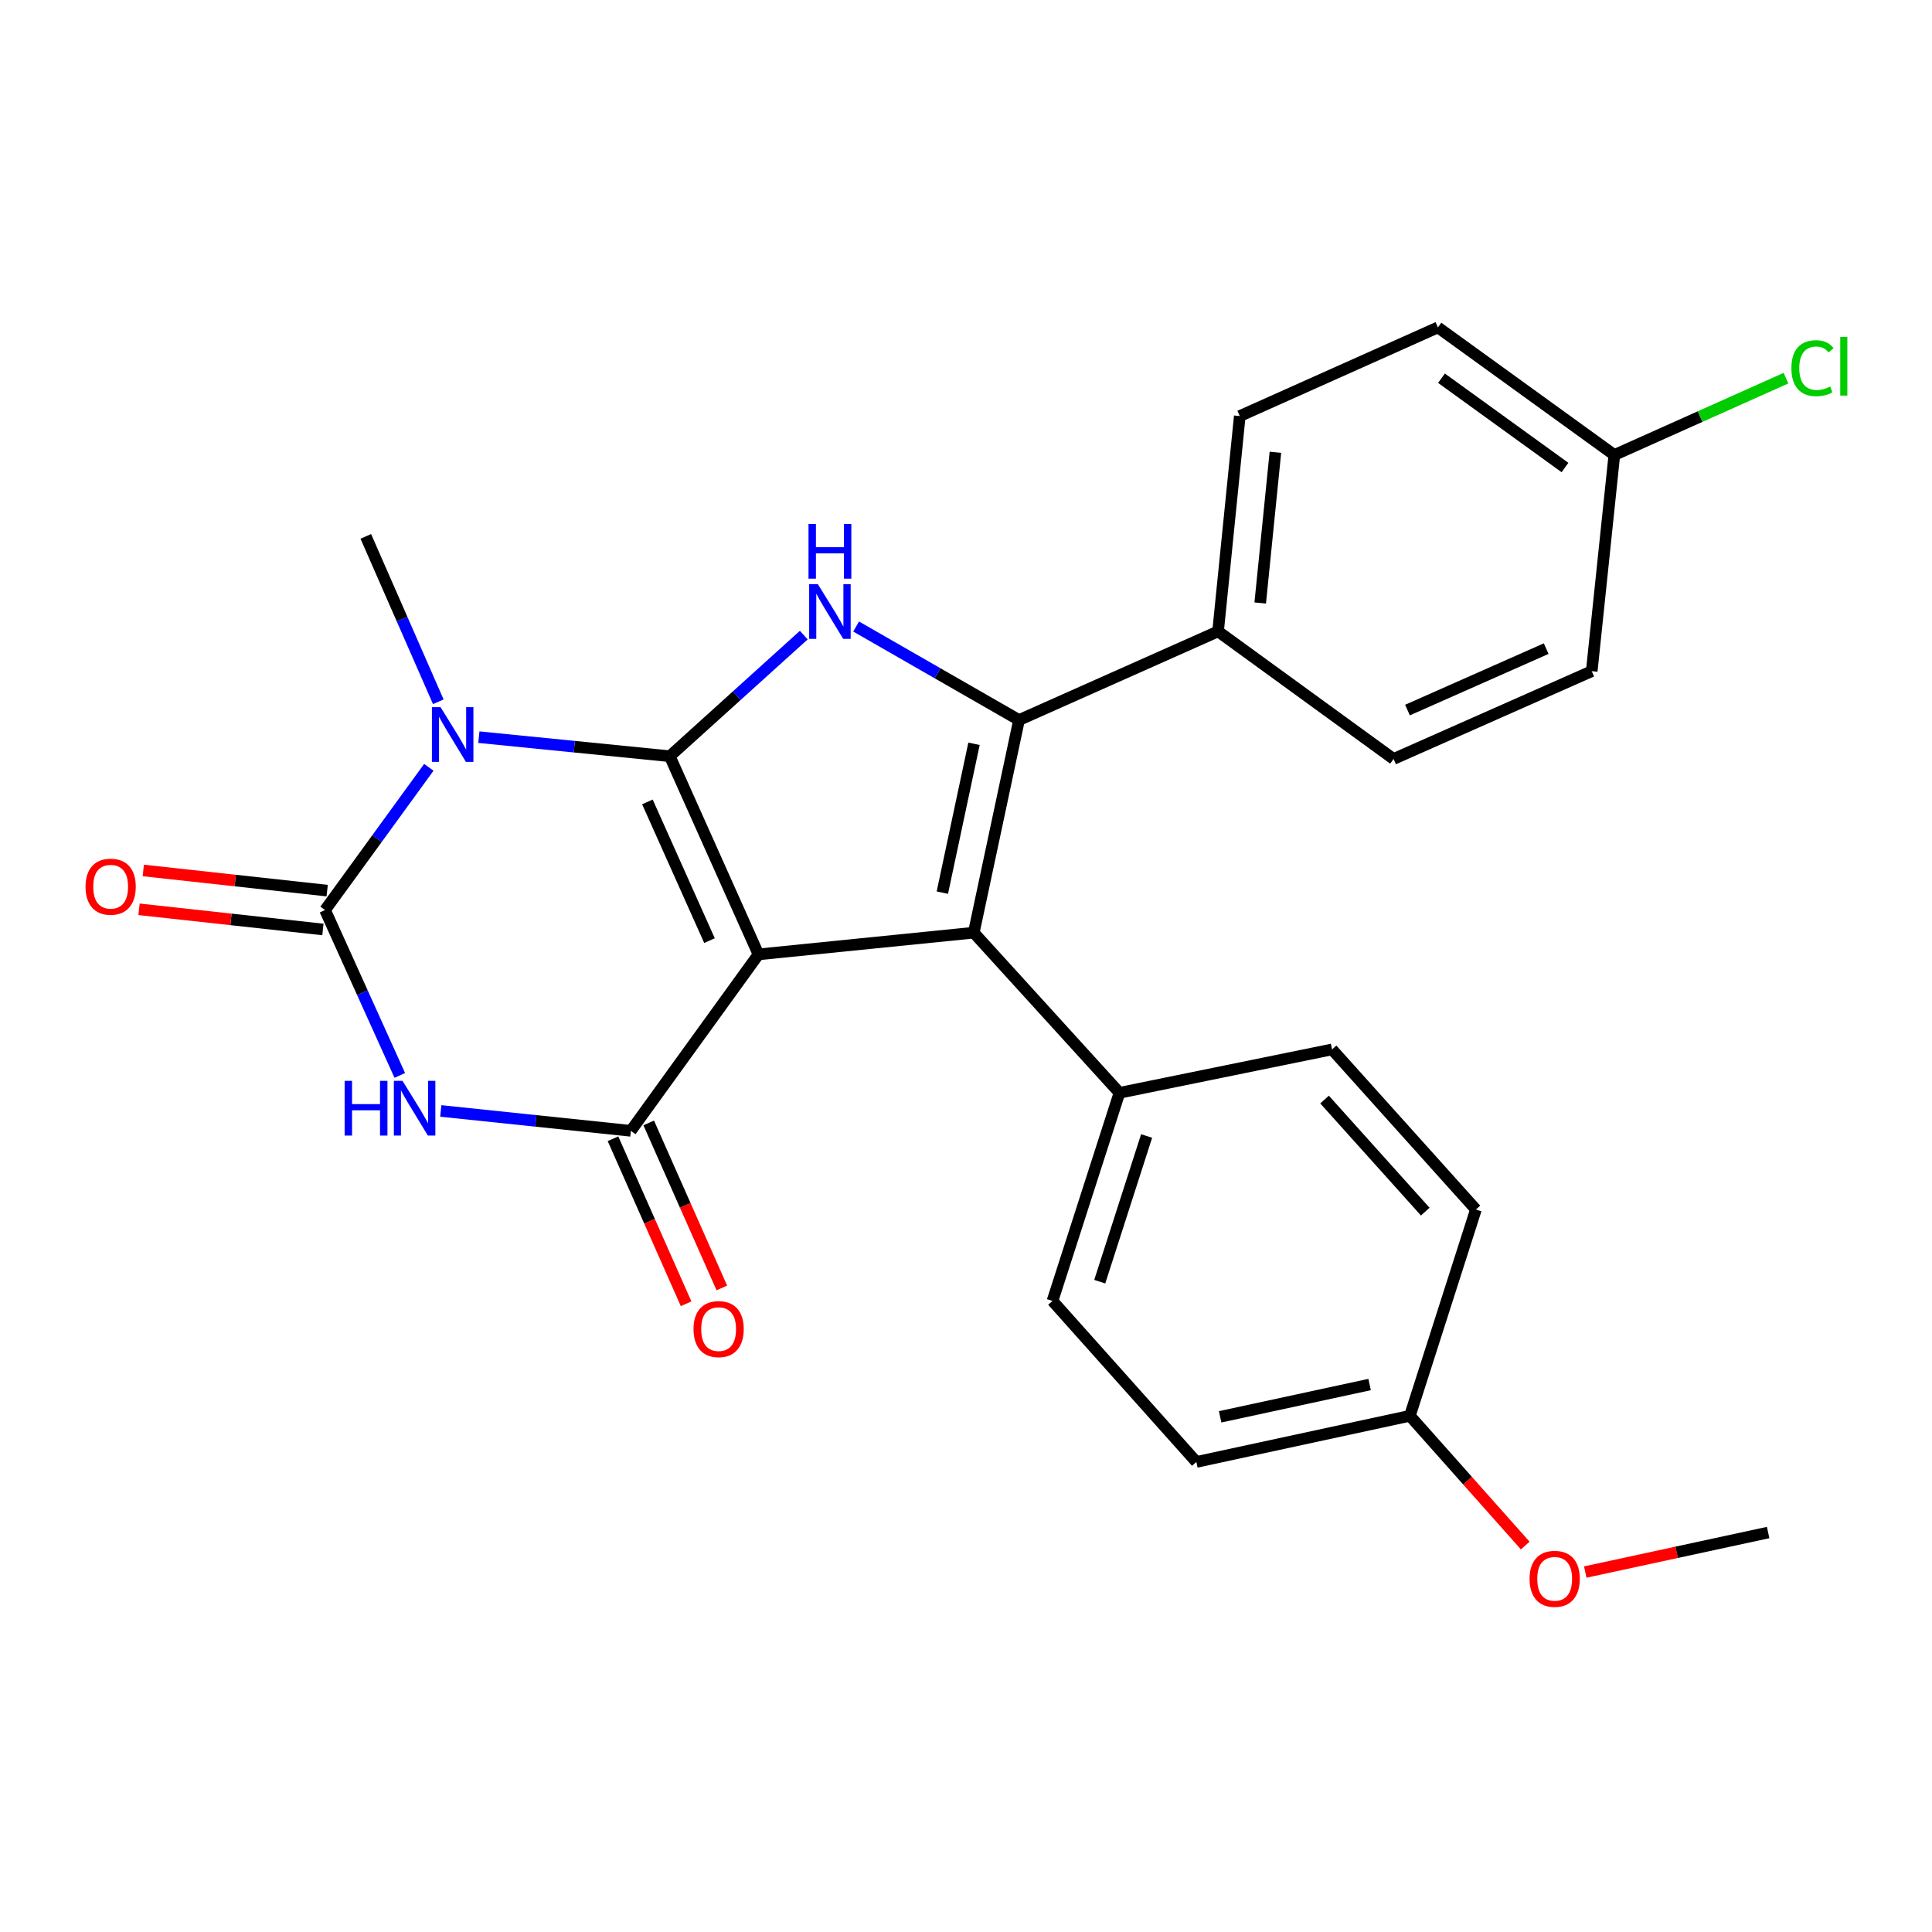 <?xml version='1.0' encoding='iso-8859-1'?>
<svg version='1.1' baseProfile='full'
              xmlns='http://www.w3.org/2000/svg'
                      xmlns:rdkit='http://www.rdkit.org/xml'
                      xmlns:xlink='http://www.w3.org/1999/xlink'
                  xml:space='preserve'
width='1000px' height='1000px' viewBox='0 0 1000 1000'>
<!-- END OF HEADER -->
<rect style='opacity:1.0;fill:#FFFFFF;stroke:none' width='1000' height='1000' x='0' y='0'> </rect>
<path class='bond-0' d='M 392.581,493.988 L 346.675,391.422' style='fill:none;fill-rule:evenodd;stroke:#000000;stroke-width:6px;stroke-linecap:butt;stroke-linejoin:miter;stroke-opacity:1' />
<path class='bond-0' d='M 367.232,486.866 L 335.098,415.07' style='fill:none;fill-rule:evenodd;stroke:#000000;stroke-width:6px;stroke-linecap:butt;stroke-linejoin:miter;stroke-opacity:1' />
<path class='bond-2' d='M 392.581,493.988 L 504.025,482.75' style='fill:none;fill-rule:evenodd;stroke:#000000;stroke-width:6px;stroke-linecap:butt;stroke-linejoin:miter;stroke-opacity:1' />
<path class='bond-3' d='M 392.581,493.988 L 326.526,585.316' style='fill:none;fill-rule:evenodd;stroke:#000000;stroke-width:6px;stroke-linecap:butt;stroke-linejoin:miter;stroke-opacity:1' />
<path class='bond-1' d='M 346.675,391.422 L 297.269,386.486' style='fill:none;fill-rule:evenodd;stroke:#000000;stroke-width:6px;stroke-linecap:butt;stroke-linejoin:miter;stroke-opacity:1' />
<path class='bond-1' d='M 297.269,386.486 L 247.862,381.55' style='fill:none;fill-rule:evenodd;stroke:#0000FF;stroke-width:6px;stroke-linecap:butt;stroke-linejoin:miter;stroke-opacity:1' />
<path class='bond-7' d='M 346.675,391.422 L 381.353,360.077' style='fill:none;fill-rule:evenodd;stroke:#000000;stroke-width:6px;stroke-linecap:butt;stroke-linejoin:miter;stroke-opacity:1' />
<path class='bond-7' d='M 381.353,360.077 L 416.031,328.733' style='fill:none;fill-rule:evenodd;stroke:#0000FF;stroke-width:6px;stroke-linecap:butt;stroke-linejoin:miter;stroke-opacity:1' />
<path class='bond-12' d='M 226.864,363.236 L 208.101,320.433' style='fill:none;fill-rule:evenodd;stroke:#0000FF;stroke-width:6px;stroke-linecap:butt;stroke-linejoin:miter;stroke-opacity:1' />
<path class='bond-12' d='M 208.101,320.433 L 189.337,277.63' style='fill:none;fill-rule:evenodd;stroke:#000000;stroke-width:6px;stroke-linecap:butt;stroke-linejoin:miter;stroke-opacity:1' />
<path class='bond-27' d='M 221.961,397.164 L 195.103,434.102' style='fill:none;fill-rule:evenodd;stroke:#0000FF;stroke-width:6px;stroke-linecap:butt;stroke-linejoin:miter;stroke-opacity:1' />
<path class='bond-27' d='M 195.103,434.102 L 168.244,471.041' style='fill:none;fill-rule:evenodd;stroke:#000000;stroke-width:6px;stroke-linecap:butt;stroke-linejoin:miter;stroke-opacity:1' />
<path class='bond-5' d='M 504.025,482.75 L 527.444,372.689' style='fill:none;fill-rule:evenodd;stroke:#000000;stroke-width:6px;stroke-linecap:butt;stroke-linejoin:miter;stroke-opacity:1' />
<path class='bond-5' d='M 487.753,462.031 L 504.146,384.988' style='fill:none;fill-rule:evenodd;stroke:#000000;stroke-width:6px;stroke-linecap:butt;stroke-linejoin:miter;stroke-opacity:1' />
<path class='bond-8' d='M 504.025,482.75 L 579.429,565.639' style='fill:none;fill-rule:evenodd;stroke:#000000;stroke-width:6px;stroke-linecap:butt;stroke-linejoin:miter;stroke-opacity:1' />
<path class='bond-6' d='M 326.526,585.316 L 277.339,580.17' style='fill:none;fill-rule:evenodd;stroke:#000000;stroke-width:6px;stroke-linecap:butt;stroke-linejoin:miter;stroke-opacity:1' />
<path class='bond-6' d='M 277.339,580.17 L 228.153,575.024' style='fill:none;fill-rule:evenodd;stroke:#0000FF;stroke-width:6px;stroke-linecap:butt;stroke-linejoin:miter;stroke-opacity:1' />
<path class='bond-11' d='M 317.279,589.413 L 336.203,632.123' style='fill:none;fill-rule:evenodd;stroke:#000000;stroke-width:6px;stroke-linecap:butt;stroke-linejoin:miter;stroke-opacity:1' />
<path class='bond-11' d='M 336.203,632.123 L 355.126,674.833' style='fill:none;fill-rule:evenodd;stroke:#FF0000;stroke-width:6px;stroke-linecap:butt;stroke-linejoin:miter;stroke-opacity:1' />
<path class='bond-11' d='M 335.773,581.219 L 354.696,623.929' style='fill:none;fill-rule:evenodd;stroke:#000000;stroke-width:6px;stroke-linecap:butt;stroke-linejoin:miter;stroke-opacity:1' />
<path class='bond-11' d='M 354.696,623.929 L 373.62,666.639' style='fill:none;fill-rule:evenodd;stroke:#FF0000;stroke-width:6px;stroke-linecap:butt;stroke-linejoin:miter;stroke-opacity:1' />
<path class='bond-4' d='M 168.244,471.041 L 187.586,513.837' style='fill:none;fill-rule:evenodd;stroke:#000000;stroke-width:6px;stroke-linecap:butt;stroke-linejoin:miter;stroke-opacity:1' />
<path class='bond-4' d='M 187.586,513.837 L 206.928,556.633' style='fill:none;fill-rule:evenodd;stroke:#0000FF;stroke-width:6px;stroke-linecap:butt;stroke-linejoin:miter;stroke-opacity:1' />
<path class='bond-10' d='M 169.347,460.987 L 121.756,455.768' style='fill:none;fill-rule:evenodd;stroke:#000000;stroke-width:6px;stroke-linecap:butt;stroke-linejoin:miter;stroke-opacity:1' />
<path class='bond-10' d='M 121.756,455.768 L 74.166,450.548' style='fill:none;fill-rule:evenodd;stroke:#FF0000;stroke-width:6px;stroke-linecap:butt;stroke-linejoin:miter;stroke-opacity:1' />
<path class='bond-10' d='M 167.141,481.094 L 119.551,475.875' style='fill:none;fill-rule:evenodd;stroke:#000000;stroke-width:6px;stroke-linecap:butt;stroke-linejoin:miter;stroke-opacity:1' />
<path class='bond-10' d='M 119.551,475.875 L 71.961,470.656' style='fill:none;fill-rule:evenodd;stroke:#FF0000;stroke-width:6px;stroke-linecap:butt;stroke-linejoin:miter;stroke-opacity:1' />
<path class='bond-9' d='M 527.444,372.689 L 630.471,326.805' style='fill:none;fill-rule:evenodd;stroke:#000000;stroke-width:6px;stroke-linecap:butt;stroke-linejoin:miter;stroke-opacity:1' />
<path class='bond-26' d='M 527.444,372.689 L 485.285,348.487' style='fill:none;fill-rule:evenodd;stroke:#000000;stroke-width:6px;stroke-linecap:butt;stroke-linejoin:miter;stroke-opacity:1' />
<path class='bond-26' d='M 485.285,348.487 L 443.126,324.286' style='fill:none;fill-rule:evenodd;stroke:#0000FF;stroke-width:6px;stroke-linecap:butt;stroke-linejoin:miter;stroke-opacity:1' />
<path class='bond-14' d='M 579.429,565.639 L 544.772,673.352' style='fill:none;fill-rule:evenodd;stroke:#000000;stroke-width:6px;stroke-linecap:butt;stroke-linejoin:miter;stroke-opacity:1' />
<path class='bond-14' d='M 593.486,587.991 L 569.226,663.39' style='fill:none;fill-rule:evenodd;stroke:#000000;stroke-width:6px;stroke-linecap:butt;stroke-linejoin:miter;stroke-opacity:1' />
<path class='bond-16' d='M 579.429,565.639 L 689.468,543.175' style='fill:none;fill-rule:evenodd;stroke:#000000;stroke-width:6px;stroke-linecap:butt;stroke-linejoin:miter;stroke-opacity:1' />
<path class='bond-13' d='M 630.471,326.805 L 641.708,215.351' style='fill:none;fill-rule:evenodd;stroke:#000000;stroke-width:6px;stroke-linecap:butt;stroke-linejoin:miter;stroke-opacity:1' />
<path class='bond-13' d='M 652.282,312.116 L 660.148,234.098' style='fill:none;fill-rule:evenodd;stroke:#000000;stroke-width:6px;stroke-linecap:butt;stroke-linejoin:miter;stroke-opacity:1' />
<path class='bond-15' d='M 630.471,326.805 L 721.316,392.838' style='fill:none;fill-rule:evenodd;stroke:#000000;stroke-width:6px;stroke-linecap:butt;stroke-linejoin:miter;stroke-opacity:1' />
<path class='bond-19' d='M 641.708,215.351 L 744.263,169.467' style='fill:none;fill-rule:evenodd;stroke:#000000;stroke-width:6px;stroke-linecap:butt;stroke-linejoin:miter;stroke-opacity:1' />
<path class='bond-21' d='M 544.772,673.352 L 619.233,756.701' style='fill:none;fill-rule:evenodd;stroke:#000000;stroke-width:6px;stroke-linecap:butt;stroke-linejoin:miter;stroke-opacity:1' />
<path class='bond-20' d='M 721.316,392.838 L 823.882,347.404' style='fill:none;fill-rule:evenodd;stroke:#000000;stroke-width:6px;stroke-linecap:butt;stroke-linejoin:miter;stroke-opacity:1' />
<path class='bond-20' d='M 728.508,367.528 L 800.304,335.725' style='fill:none;fill-rule:evenodd;stroke:#000000;stroke-width:6px;stroke-linecap:butt;stroke-linejoin:miter;stroke-opacity:1' />
<path class='bond-22' d='M 689.468,543.175 L 763.929,626.053' style='fill:none;fill-rule:evenodd;stroke:#000000;stroke-width:6px;stroke-linecap:butt;stroke-linejoin:miter;stroke-opacity:1' />
<path class='bond-22' d='M 685.59,569.125 L 737.713,627.14' style='fill:none;fill-rule:evenodd;stroke:#000000;stroke-width:6px;stroke-linecap:butt;stroke-linejoin:miter;stroke-opacity:1' />
<path class='bond-17' d='M 835.58,235.5 L 823.882,347.404' style='fill:none;fill-rule:evenodd;stroke:#000000;stroke-width:6px;stroke-linecap:butt;stroke-linejoin:miter;stroke-opacity:1' />
<path class='bond-23' d='M 835.58,235.5 L 879.998,215.614' style='fill:none;fill-rule:evenodd;stroke:#000000;stroke-width:6px;stroke-linecap:butt;stroke-linejoin:miter;stroke-opacity:1' />
<path class='bond-23' d='M 879.998,215.614 L 924.417,195.729' style='fill:none;fill-rule:evenodd;stroke:#00CC00;stroke-width:6px;stroke-linecap:butt;stroke-linejoin:miter;stroke-opacity:1' />
<path class='bond-29' d='M 835.58,235.5 L 744.263,169.467' style='fill:none;fill-rule:evenodd;stroke:#000000;stroke-width:6px;stroke-linecap:butt;stroke-linejoin:miter;stroke-opacity:1' />
<path class='bond-29' d='M 810.03,241.986 L 746.108,195.763' style='fill:none;fill-rule:evenodd;stroke:#000000;stroke-width:6px;stroke-linecap:butt;stroke-linejoin:miter;stroke-opacity:1' />
<path class='bond-18' d='M 729.755,732.821 L 763.929,626.053' style='fill:none;fill-rule:evenodd;stroke:#000000;stroke-width:6px;stroke-linecap:butt;stroke-linejoin:miter;stroke-opacity:1' />
<path class='bond-24' d='M 729.755,732.821 L 759.608,766.398' style='fill:none;fill-rule:evenodd;stroke:#000000;stroke-width:6px;stroke-linecap:butt;stroke-linejoin:miter;stroke-opacity:1' />
<path class='bond-24' d='M 759.608,766.398 L 789.46,799.975' style='fill:none;fill-rule:evenodd;stroke:#FF0000;stroke-width:6px;stroke-linecap:butt;stroke-linejoin:miter;stroke-opacity:1' />
<path class='bond-28' d='M 729.755,732.821 L 619.233,756.701' style='fill:none;fill-rule:evenodd;stroke:#000000;stroke-width:6px;stroke-linecap:butt;stroke-linejoin:miter;stroke-opacity:1' />
<path class='bond-28' d='M 708.905,716.632 L 631.539,733.348' style='fill:none;fill-rule:evenodd;stroke:#000000;stroke-width:6px;stroke-linecap:butt;stroke-linejoin:miter;stroke-opacity:1' />
<path class='bond-25' d='M 820.525,813.694 L 867.856,803.465' style='fill:none;fill-rule:evenodd;stroke:#FF0000;stroke-width:6px;stroke-linecap:butt;stroke-linejoin:miter;stroke-opacity:1' />
<path class='bond-25' d='M 867.856,803.465 L 915.187,793.235' style='fill:none;fill-rule:evenodd;stroke:#000000;stroke-width:6px;stroke-linecap:butt;stroke-linejoin:miter;stroke-opacity:1' />
<path  class='atom-2' d='M 228.039 366.036
L 237.319 381.036
Q 238.239 382.516, 239.719 385.196
Q 241.199 387.876, 241.279 388.036
L 241.279 366.036
L 245.039 366.036
L 245.039 394.356
L 241.159 394.356
L 231.199 377.956
Q 230.039 376.036, 228.799 373.836
Q 227.599 371.636, 227.239 370.956
L 227.239 394.356
L 223.559 394.356
L 223.559 366.036
L 228.039 366.036
' fill='#0000FF'/>
<path  class='atom-7' d='M 178.379 559.447
L 182.219 559.447
L 182.219 571.487
L 196.699 571.487
L 196.699 559.447
L 200.539 559.447
L 200.539 587.767
L 196.699 587.767
L 196.699 574.687
L 182.219 574.687
L 182.219 587.767
L 178.379 587.767
L 178.379 559.447
' fill='#0000FF'/>
<path  class='atom-7' d='M 208.339 559.447
L 217.619 574.447
Q 218.539 575.927, 220.019 578.607
Q 221.499 581.287, 221.579 581.447
L 221.579 559.447
L 225.339 559.447
L 225.339 587.767
L 221.459 587.767
L 211.499 571.367
Q 210.339 569.447, 209.099 567.247
Q 207.899 565.047, 207.539 564.367
L 207.539 587.767
L 203.859 587.767
L 203.859 559.447
L 208.339 559.447
' fill='#0000FF'/>
<path  class='atom-8' d='M 423.304 302.341
L 432.584 317.341
Q 433.504 318.821, 434.984 321.501
Q 436.464 324.181, 436.544 324.341
L 436.544 302.341
L 440.304 302.341
L 440.304 330.661
L 436.424 330.661
L 426.464 314.261
Q 425.304 312.341, 424.064 310.141
Q 422.864 307.941, 422.504 307.261
L 422.504 330.661
L 418.824 330.661
L 418.824 302.341
L 423.304 302.341
' fill='#0000FF'/>
<path  class='atom-8' d='M 418.484 271.189
L 422.324 271.189
L 422.324 283.229
L 436.804 283.229
L 436.804 271.189
L 440.644 271.189
L 440.644 299.509
L 436.804 299.509
L 436.804 286.429
L 422.324 286.429
L 422.324 299.509
L 418.484 299.509
L 418.484 271.189
' fill='#0000FF'/>
<path  class='atom-11' d='M 44.272 458.95
Q 44.272 452.15, 47.632 448.35
Q 50.992 444.55, 57.272 444.55
Q 63.552 444.55, 66.912 448.35
Q 70.272 452.15, 70.272 458.95
Q 70.272 465.83, 66.872 469.75
Q 63.472 473.63, 57.272 473.63
Q 51.032 473.63, 47.632 469.75
Q 44.272 465.87, 44.272 458.95
M 57.272 470.43
Q 61.592 470.43, 63.912 467.55
Q 66.272 464.63, 66.272 458.95
Q 66.272 453.39, 63.912 450.59
Q 61.592 447.75, 57.272 447.75
Q 52.952 447.75, 50.592 450.55
Q 48.272 453.35, 48.272 458.95
Q 48.272 464.67, 50.592 467.55
Q 52.952 470.43, 57.272 470.43
' fill='#FF0000'/>
<path  class='atom-12' d='M 358.96 687.94
Q 358.96 681.14, 362.32 677.34
Q 365.68 673.54, 371.96 673.54
Q 378.24 673.54, 381.6 677.34
Q 384.96 681.14, 384.96 687.94
Q 384.96 694.82, 381.56 698.74
Q 378.16 702.62, 371.96 702.62
Q 365.72 702.62, 362.32 698.74
Q 358.96 694.86, 358.96 687.94
M 371.96 699.42
Q 376.28 699.42, 378.6 696.54
Q 380.96 693.62, 380.96 687.94
Q 380.96 682.38, 378.6 679.58
Q 376.28 676.74, 371.96 676.74
Q 367.64 676.74, 365.28 679.54
Q 362.96 682.34, 362.96 687.94
Q 362.96 693.66, 365.28 696.54
Q 367.64 699.42, 371.96 699.42
' fill='#FF0000'/>
<path  class='atom-24' d='M 927.226 190.563
Q 927.226 183.523, 930.506 179.843
Q 933.826 176.123, 940.106 176.123
Q 945.946 176.123, 949.066 180.243
L 946.426 182.403
Q 944.146 179.403, 940.106 179.403
Q 935.826 179.403, 933.546 182.283
Q 931.306 185.123, 931.306 190.563
Q 931.306 196.163, 933.626 199.043
Q 935.986 201.923, 940.546 201.923
Q 943.666 201.923, 947.306 200.043
L 948.426 203.043
Q 946.946 204.003, 944.706 204.563
Q 942.466 205.123, 939.986 205.123
Q 933.826 205.123, 930.506 201.363
Q 927.226 197.603, 927.226 190.563
' fill='#00CC00'/>
<path  class='atom-24' d='M 952.506 174.403
L 956.186 174.403
L 956.186 204.763
L 952.506 204.763
L 952.506 174.403
' fill='#00CC00'/>
<path  class='atom-25' d='M 791.699 817.195
Q 791.699 810.395, 795.059 806.595
Q 798.419 802.795, 804.699 802.795
Q 810.979 802.795, 814.339 806.595
Q 817.699 810.395, 817.699 817.195
Q 817.699 824.075, 814.299 827.995
Q 810.899 831.875, 804.699 831.875
Q 798.459 831.875, 795.059 827.995
Q 791.699 824.115, 791.699 817.195
M 804.699 828.675
Q 809.019 828.675, 811.339 825.795
Q 813.699 822.875, 813.699 817.195
Q 813.699 811.635, 811.339 808.835
Q 809.019 805.995, 804.699 805.995
Q 800.379 805.995, 798.019 808.795
Q 795.699 811.595, 795.699 817.195
Q 795.699 822.915, 798.019 825.795
Q 800.379 828.675, 804.699 828.675
' fill='#FF0000'/>
</svg>
